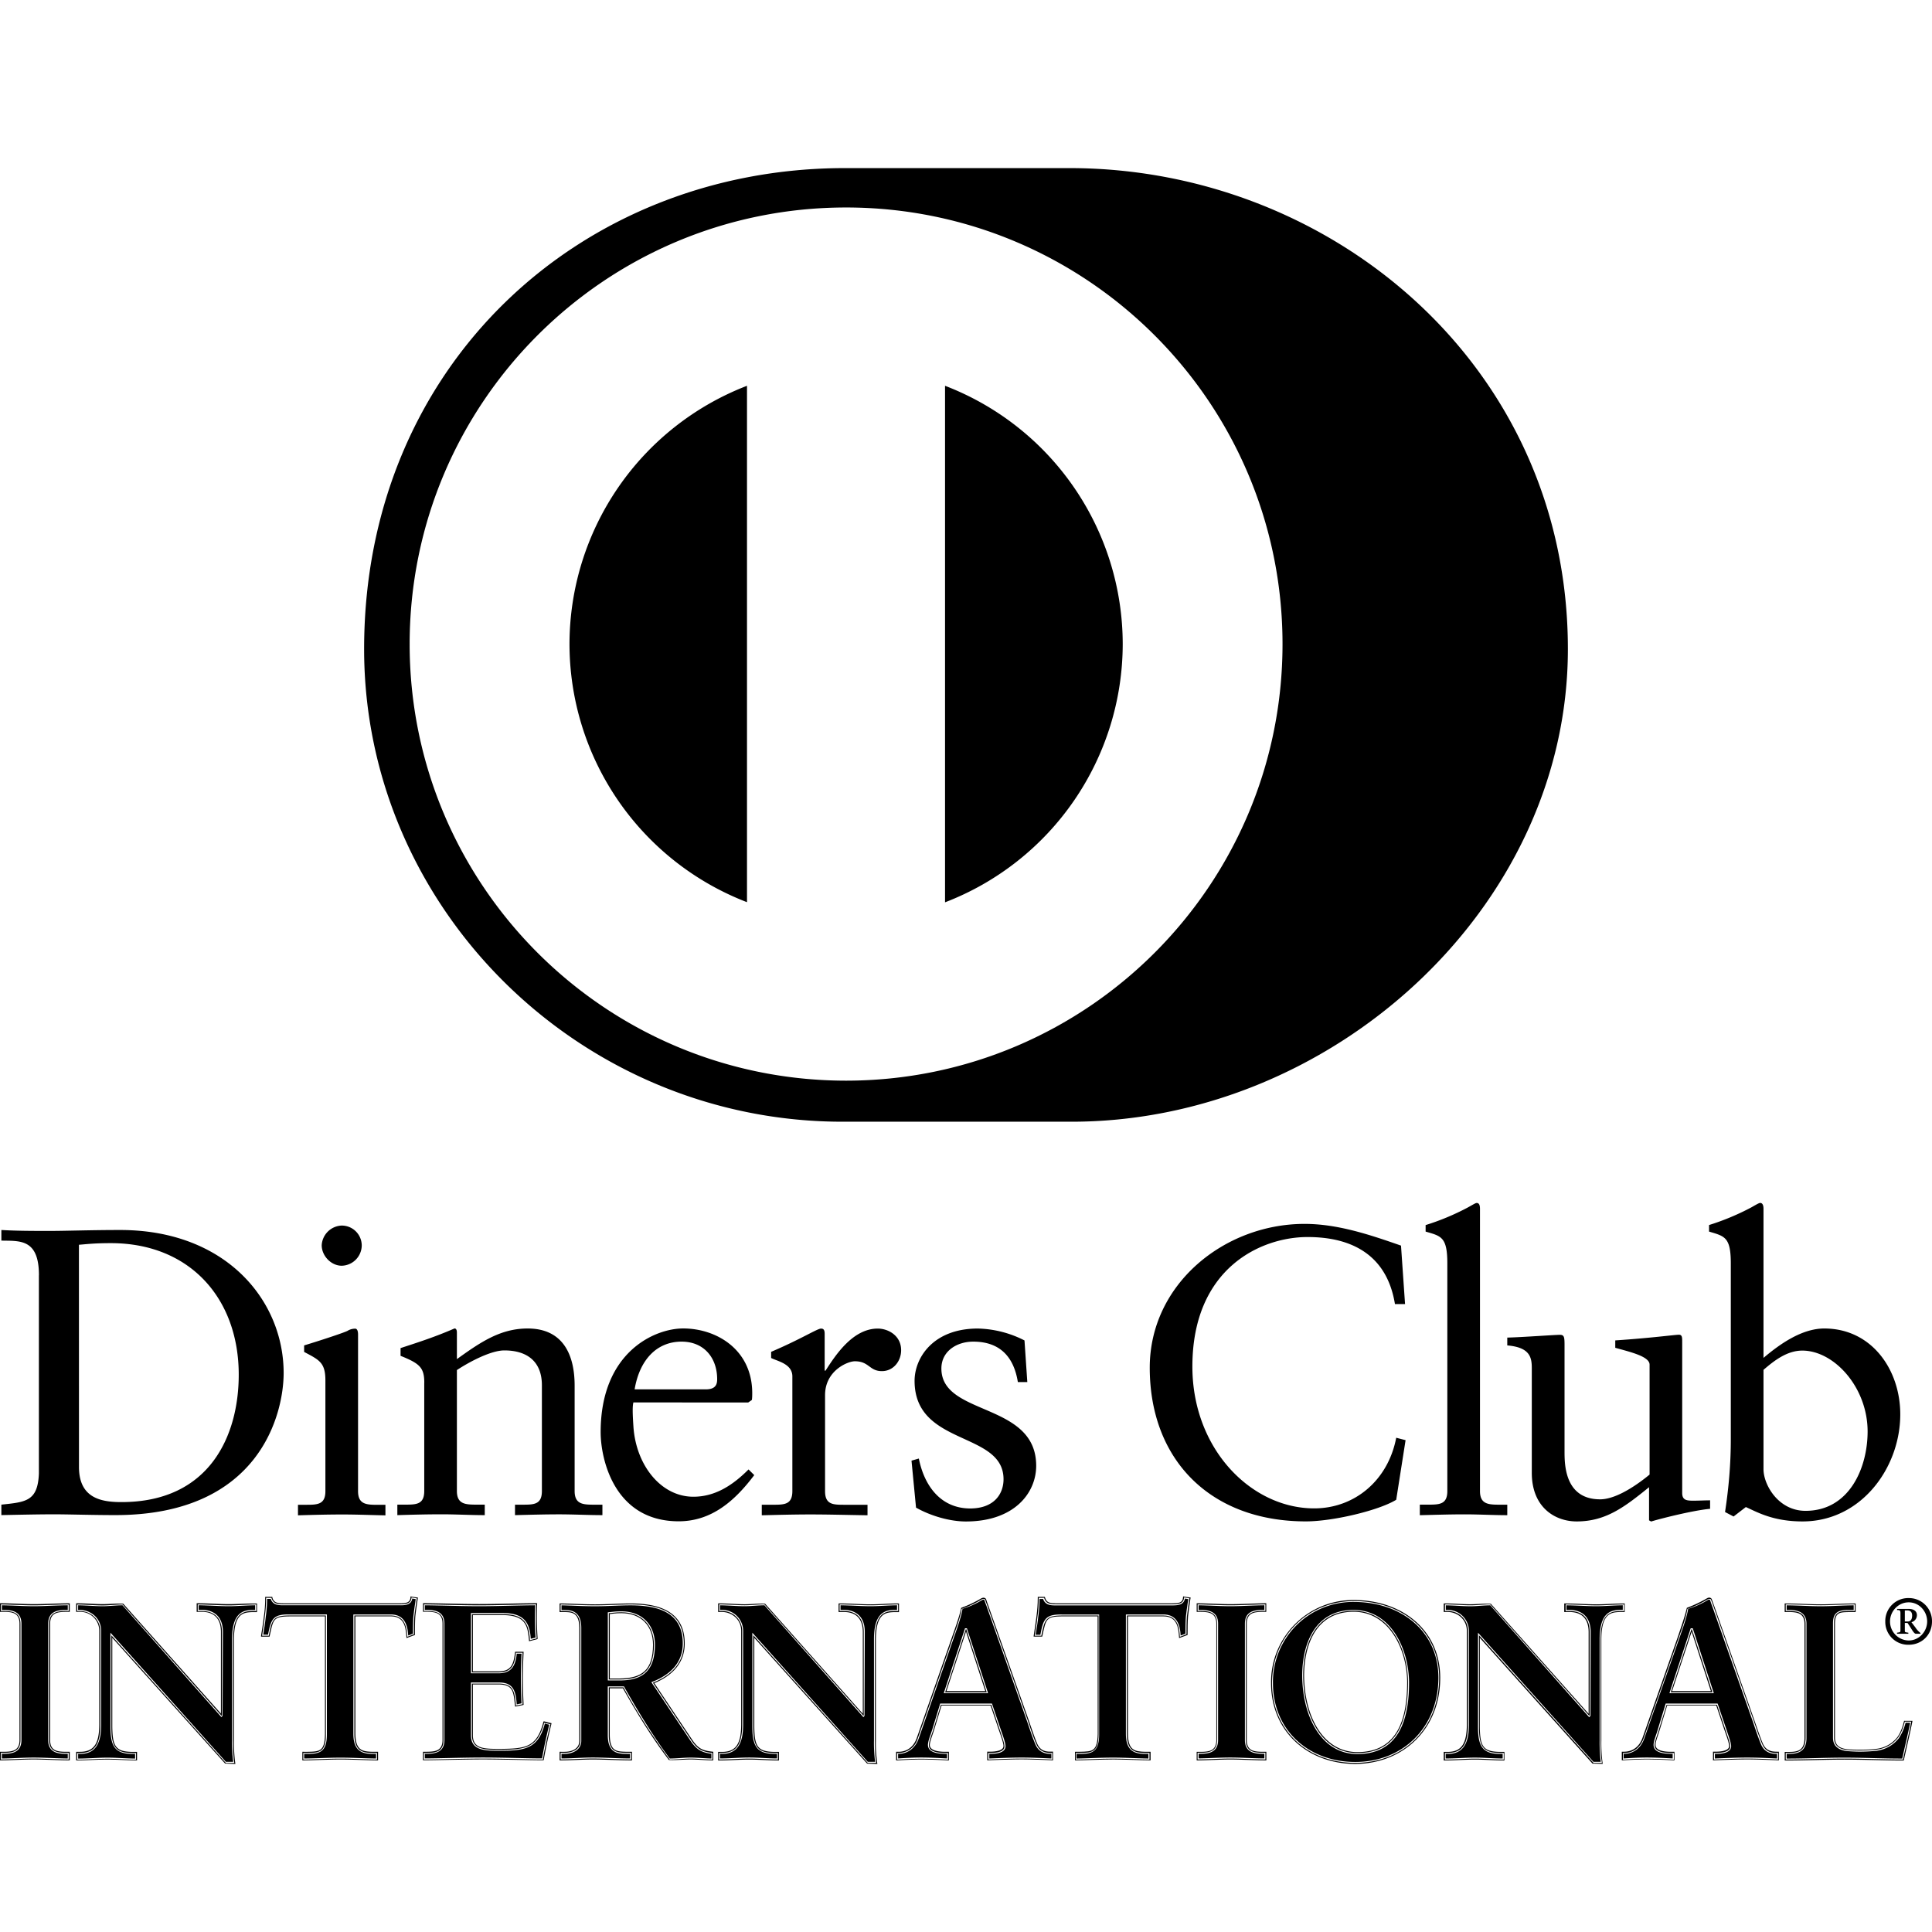 <svg xmlns="http://www.w3.org/2000/svg" viewBox="0 0 43.96 43.96">
    <path d="M5.023 39.023l.004.006v-.002z"/>
    <path d="M5.205 36.547c-.232 0-.457-.019-.685-.022v.106h.09c.154 0 .462.07.462.5l-.008 1.912-.01.01-.017.017-2.25-2.544c-.15 0-.297.021-.451.021-.184 0-.374-.019-.558-.021l-.001.107h.044c.238 0 .481.181.481.478v2.132c0 .402-.112.663-.476.665l-.048-.002v.108c.218 0 .444-.021.666-.021.211 0 .421.019.63.021v-.106h-.063c-.399-.003-.498-.176-.498-.616V37.15l2.626 2.938h.167a3.508 3.508 0 0 1-.026-.488v-2.303c0-.605.254-.664.473-.664h.052v-.107c-.199.001-.399.021-.6.021z"/>
    <path d="M5.827 36.486c-.209-.004-.416.014-.622.014-.236 0-.47-.02-.708-.02h-.022V36.675h.134c.146.004.416.053.418.455v1.86l-2.223-2.5c-.171-.008-.317.01-.468.01-.189 0-.387-.019-.581-.019h-.022V36.675h.088a.433.433 0 0 1 .438.435v2.131c-.003.401-.099.617-.433.619h-.093V40.055h.022c.229 0 .462-.02.688-.02.216 0 .434.02.652.02h.023V39.862h-.109c-.381-.005-.447-.13-.454-.569v-2.026l2.567 2.86.209.009h.025l-.004-.027a3.502 3.502 0 0 1-.029-.506v-2.301c.005-.599.219-.615.429-.621h.096V36.486h-.021zm.003.171h-.077c-.213 0-.451.041-.451.645v2.301c0 .178.004.354.03.511h-.193L2.534 37.21v2.085c0 .441.086.592.476.592h.085v.152c-.217 0-.434-.02-.651-.02-.227 0-.46.02-.688.02v-.152h.07c.349 0 .457-.237.457-.641v-2.132a.455.455 0 0 0-.461-.455h-.065v-.151c.192 0 .388.021.582.021.151 0 .298-.021.451-.021l2.251 2.534.009-.01v-1.896c0-.416-.288-.478-.439-.478h-.112v-.151c.238 0 .47.021.708.021.208 0 .415-.021.623-.021v.15zM12.397 39.219c-.151.569-.445.62-1.043.616-.319 0-.638 0-.638-.352v-1.2h.628c.352-.004.389.209.414.498l.109-.024a10.43 10.43 0 0 1 0-1.129h-.109c-.028.261-.11.448-.419.445h-.623v-1.37h.724c.526-.003.615.267.637.585l.109-.027a7.604 7.604 0 0 1-.01-.735c-.343.001-.856.021-1.271.021-.417 0-.927-.019-1.238-.021v.106h.049c.18 0 .396.032.396.312v2.65c0 .279-.216.31-.396.312h-.049v.104c.295 0 .879-.02 1.323-.02.447 0 1.018.02 1.344.02.043-.254.101-.51.163-.767l-.1-.024zM9.366 36.33l-.023-.008-.003.022c-.008.133-.111.135-.252.138H6.455c-.129-.003-.223-.005-.258-.132l-.002-.016h-.161v.021c0 .146-.009.287-.031.427-.015.146-.04.289-.062.429l-.001.028H6.134l.003-.018c.083-.375.076-.438.449-.443h.808v2.68c-.006.393-.119.396-.396.402H6.88V40.055h.021c.198 0 .553-.021.855-.021.271 0 .625.021.825.021h.021V39.86h-.119c-.241-.006-.393-.031-.397-.413v-2.669h.807c.32 0 .34.275.354.465l.001.029.179-.065.014-.006v-.015c0-.137 0-.272.009-.406.015-.137.035-.271.056-.408l.003-.021-.143-.021zm.062.448c-.009.138-.009.273-.009.408l-.153.058c-.011-.187-.035-.485-.374-.485h-.829v2.69c0 .392.177.437.418.437h.098v.151c-.197 0-.552-.021-.824-.021-.304 0-.658.021-.855.021v-.151h.095c.279 0 .42-.024.42-.425v-2.702h-.83c-.379 0-.394.092-.47.461h-.152c.021-.144.046-.283.061-.433.02-.142.03-.282.03-.43h.123c.041.151.167.146.303.146h2.61c.137 0 .263-.005.274-.156l.12.021c-.021.138-.04.271-.056.41z"/>
    <path d="M9.38 36.373c-.022.147-.164.155-.291.153H6.456c-.119 0-.25-.004-.295-.145h-.083a3.076 3.076 0 0 1-.031.409c-.014.137-.037.27-.057.405h.109c.066-.352.111-.467.487-.461h.852v2.725c0 .407-.164.448-.441.449h-.076v.104c.2 0 .542-.019.834-.019.264 0 .601.019.802.019v-.104h-.074c-.244-.001-.443-.063-.443-.459v-2.714h.852c.341.001.384.291.396.479l.108-.041c0-.13.001-.263.01-.396.015-.131.034-.26.053-.391l-.079-.013zM1.564 36.481c-.239.001-.542.019-.793.019-.247 0-.55-.02-.75-.02H0V36.675h.092c.183.002.351.021.352.269v2.649c-.001.248-.169.264-.352.267H0V40.054h.021c.2 0 .498-.021.744-.021.253 0 .555.021.799.021h.023V39.86h-.093c-.184-.003-.353-.018-.353-.266v-2.65c0-.248.169-.266.353-.268h.093V36.481h-.023zm-.001.176h-.07c-.182 0-.375.023-.375.289v2.648c0 .266.193.289.375.289h.07v.152c-.243 0-.546-.02-.799-.02-.248 0-.546.02-.744.02v-.152h.071c.182 0 .374-.022.374-.289v-2.648c0-.266-.192-.289-.374-.289H.02v-.15c.198 0 .501.02.75.02.252 0 .555-.02.793-.02v.15zM24.331 3.825h-5.104C13.226 3.822 8.285 8.297 8.285 14.768c0 5.92 4.94 10.785 10.942 10.755h5.104c5.931.028 11.344-4.837 11.344-10.755 0-6.473-5.414-10.946-11.344-10.943zm-5.08 20.764c-5.484-.003-9.929-4.449-9.93-9.934.001-5.487 4.446-9.933 9.93-9.934 5.485.001 9.931 4.448 9.931 9.934 0 5.485-4.445 9.931-9.931 9.934zM34.141 34.237c-.261 0-.466 0-.466-.31v-6.422c0-.076-.016-.133-.075-.133-.029 0-.103.049-.205.104a5.54 5.54 0 0 1-.957.399v.148c.354.103.494.121.494.726v5.178c0 .309-.186.309-.448.309h-.178v.24c.346-.008.68-.019 1.014-.019.336 0 .663.019.976.019v-.239h-.155z"/>
    <path d="M21.503 8.778v11.753a6.304 6.304 0 0 0 4.043-5.877 6.3 6.3 0 0 0-4.043-5.876zM41.509 30.228c-.51 0-1.012.354-1.383.669v-3.394c0-.076-.021-.132-.076-.132-.028 0-.103.046-.204.103a5.608 5.608 0 0 1-.959.4v.149c.355.106.495.122.495.727v3.998c0 .567-.047 1.105-.131 1.656l.194.102.279-.215c.24.104.604.327 1.291.327 1.332 0 2.223-1.219 2.223-2.437 0-1.014-.649-1.953-1.729-1.953zm-.426 4.149c-.623 0-.957-.596-.957-.948v-2.26c.25-.216.539-.438.883-.438.726 0 1.486.838 1.486 1.841 0 .827-.416 1.805-1.412 1.805zM38.536 34.146c-.156 0-.26-.008-.26-.176v-3.433c0-.105 0-.167-.074-.167-.092 0-.613.073-1.449.129v.168c.334.094.781.195.781.383v2.502c-.391.321-.811.563-1.125.563-.809 0-.809-.801-.81-1.079v-2.395c0-.206 0-.269-.104-.269-.121 0-.865.055-1.199.063v.178c.521.044.558.277.558.521v2.379c0 .778.52 1.105 1.022 1.105.662 0 1.088-.327 1.646-.779v.754l.047.027c.178-.056.94-.252 1.342-.289v-.193c-.123 0-.262.008-.375.008zM21.42 31.139c0-.397.353-.612.724-.612.598 0 .922.335 1.016.92h.215l-.064-.947a2.446 2.446 0 0 0-1.061-.271c-1.021 0-1.44.669-1.44 1.19 0 1.495 2.024 1.139 2.024 2.239 0 .327-.206.662-.755.665-.68 0-1.05-.523-1.172-1.136l-.167.048.103 1.069c.325.184.761.315 1.134.315 1.106 0 1.6-.652 1.6-1.267 0-1.459-2.157-1.123-2.157-2.213zM2.736 27.987c-.688 0-1.218.021-1.609.021-.363 0-.733 0-1.096-.021v.241c.418.01.855-.047.855.789H.885v4.512c-.026.632-.297.648-.854.707v.238c.418-.008.828-.018 1.246-.018.436.004.874.018 1.348.018 3.291 0 3.829-2.312 3.829-3.233 0-1.647-1.31-3.254-3.718-3.254zm.028 6.191c-.455 0-.967-.084-.967-.799l-.001-5.056c.168-.013.344-.037.726-.037 1.794 0 2.91 1.255 2.91 2.993 0 1.386-.66 2.899-2.668 2.899zM1.493 36.633h.049v-.107c-.233 0-.526.021-.771.021-.241 0-.532-.019-.728-.021v.107h.049c.18 0 .396.032.396.312v2.648c0 .282-.216.312-.396.312H.043v.107c.196 0 .482-.021.721-.021.247 0 .539.019.778.021v-.107h-.049c-.181 0-.397-.031-.397-.312v-2.648c0-.281.216-.312.397-.312zM8.612 34.24c-.26 0-.465 0-.465-.309v-3.568c0-.074-.019-.131-.065-.131a.334.334 0 0 0-.169.046c-.036.028-.556.202-.993.335v.148c.343.183.484.24.484.649v2.52c0 .309-.188.309-.447.309H6.78v.24c.344-.01.679-.019 1.013-.019.335 0 .66.014.977.02v-.24h-.158zM19.973 30.23c-.566 0-.957.596-1.189.957h-.02v-.838c0-.092-.028-.119-.083-.119-.084 0-.456.24-1.135.529v.14c.14.073.483.131.483.419v2.609c0 .311-.186.311-.445.311h-.251v.24c.335-.008.724-.019 1.106-.019.4 0 .789.011 1.3.019v-.239h-.52c-.26 0-.446 0-.446-.31v-2.185c0-.56.52-.773.68-.77.325 0 .325.224.614.224.26 0 .437-.226.437-.476 0-.336-.299-.492-.531-.492zM7.774 27.886a.474.474 0 0 0-.454.447c0 .242.213.466.454.467a.467.467 0 0 0 .457-.467.455.455 0 0 0-.457-.447zM17.032 33.435c-.342.342-.743.621-1.255.621-.742 0-1.311-.724-1.365-1.607-.021-.314-.021-.455 0-.539l2.612.002.084-.058c.008-.055.008-.11.008-.168-.008-.984-.818-1.459-1.571-1.459-.65 0-1.878.539-1.878 2.361 0 .594.298 2.027 1.776 2.027.763 0 1.291-.484 1.719-1.051l-.13-.129zm-1.524-2.908c.521 0 .81.381.81.854 0 .11-.027.232-.26.232H14.44c.112-.67.502-1.086 1.068-1.086zM12.958 14.654a6.299 6.299 0 0 0 4.039 5.874V8.778a6.305 6.305 0 0 0-4.039 5.876zM36.322 36.547c-.231 0-.455-.019-.68-.02v.105h.09c.154.002.461.071.461.5l-.004 1.912-.012.01-.018.018-2.25-2.545c-.15 0-.299.021-.451.021-.186 0-.375-.019-.561-.021v.105h.045a.479.479 0 0 1 .481.479v2.132c0 .402-.115.663-.478.665l-.051-.001v.105c.219 0 .443-.02.668-.02.211 0 .42.02.629.02v-.104h-.063c-.397-.002-.498-.176-.498-.616V37.15l2.626 2.938h.166a3.853 3.853 0 0 1-.024-.488v-2.303c0-.608.254-.664.471-.666h.055v-.105c-.2.001-.401.021-.602.021zM12.388 39.169h-.022v.003l-.005.02c-.152.568-.397.598-1.005.602-.33-.002-.596 0-.596-.308v-1.159h.585c.336.004.338.173.373.48l.002.024.175-.034.019-.006-.001-.018a12.385 12.385 0 0 1-.016-.577c0-.197.007-.396.016-.591l.001-.021H11.72l-.002.02c-.034.271-.086.423-.378.426h-.58v-1.281h.681c.522.006.565.242.595.571l.002.024.178-.045.016-.006v-.02a7.24 7.24 0 0 1-.011-.773l.001-.021h-.023c-.344 0-.868.019-1.294.019-.423 0-.95-.019-1.258-.019h-.022V36.673h.093c.184.004.35.021.351.27v2.648c-.001.248-.167.265-.351.268h-.093V40.052h.022c.288 0 .89-.02 1.344-.02.455 0 1.037.02 1.361.02h.018l.004-.018c.046-.268.106-.535.171-.803l.005-.021-.162-.041zm-.036.867c-.325 0-.906-.021-1.36-.021-.457 0-1.058.021-1.346.021v-.15h.071c.183 0 .374-.024.374-.289v-2.65c0-.266-.191-.289-.374-.289h-.071v-.152c.308 0 .835.021 1.26.021s.949-.021 1.293-.021c-.008.219-.004.553.013.774l-.154.04c-.025-.328-.085-.592-.617-.592h-.702v1.326h.603c.301 0 .368-.172.397-.447h.152a11.804 11.804 0 0 0 0 1.171l-.152.03c-.03-.304-.044-.5-.394-.5h-.606v1.176c0 .33.292.33.617.33.607 0 .874-.041 1.026-.616l.142.034c-.066.268-.127.534-.172.804z"/>
    <path d="M36.947 36.485c-.211 0-.418.02-.625.02-.234 0-.467-.02-.707-.02h-.023V36.679h.135c.148.004.418.054.42.455v1.86l-2.225-2.502c-.172-.008-.316.011-.469.011-.189 0-.387-.019-.58-.019h-.023V36.678h.088c.217 0 .438.164.438.433v2.132c-.004.402-.101.617-.435.619h-.091V40.057h.022c.229 0 .461-.021.688-.021.215 0 .433.021.65.021h.021V39.862h-.107c-.381-.006-.447-.129-.453-.569v-2.026l2.564 2.861.209.006h.025l-.005-.022a3.443 3.443 0 0 1-.028-.509V37.3c.004-.596.221-.615.428-.621h.104V36.485h-.021zm.006.173h-.077c-.218-.001-.457.039-.457.641v2.303c0 .177.004.353.031.51h-.193l-2.604-2.904v2.085c0 .441.086.593.477.593h.086v.151c-.217 0-.436-.021-.65-.021-.229 0-.461.021-.688.021v-.151h.069c.351 0 .455-.237.455-.642v-2.132a.451.451 0 0 0-.459-.455h-.065v-.152c.19 0 .39.021.58.021.153 0 .299-.021.45-.021l2.252 2.535.007-.007.004-.003v-1.896c0-.416-.287-.476-.44-.476h-.107v-.151c.236 0 .469.021.707.021.207 0 .414-.021.622-.021v.151zM30.798 36.651c-.885 0-1.146.791-1.146 1.467 0 .905.414 1.771 1.233 1.771.982 0 1.152-.866 1.152-1.604.002-.738-.396-1.634-1.239-1.634zm.088 3.216c-.801-.001-1.211-.849-1.213-1.75.004-.674.259-1.442 1.125-1.444.824.002 1.22.879 1.22 1.611-.002.739-.168 1.583-1.132 1.583z"/>
    <path d="M30.811 36.45a1.822 1.822 0 0 0-1.847 1.848c.002 1.074.812 1.793 1.873 1.793 1.065 0 1.888-.766 1.892-1.916-.002-1.064-.851-1.723-1.918-1.725zm.075 3.461c-.84-.001-1.254-.882-1.256-1.793.002-.682.269-1.486 1.168-1.486.861 0 1.261.911 1.263 1.654 0 .737-.174 1.625-1.175 1.625zM38.496 37.071h-.008l-.002.002-.469 1.432h.946l-.467-1.434zm-.005.054l.438 1.354h-.883l.445-1.354z"/>
    <path d="M30.811 36.407a1.867 1.867 0 0 0-1.89 1.891c.002 1.1.832 1.834 1.914 1.838 1.086-.004 1.935-.785 1.935-1.961-.002-1.092-.874-1.767-1.959-1.768zm.024 3.705c-1.073 0-1.892-.729-1.892-1.815 0-1.054.812-1.867 1.865-1.867 1.078 0 1.938.668 1.938 1.744.002 1.166-.832 1.938-1.911 1.938zM43.341 39.156l-.015-.002-.006.019c-.027.108-.072.25-.15.356a.707.707 0 0 1-.473.263 3.115 3.115 0 0 1-.383.021 4.11 4.11 0 0 1-.279-.01c-.158-.023-.281-.072-.283-.263v-2.608c.004-.256.127-.246.322-.252h.148V36.485h-.021c-.26 0-.514.02-.77.02-.269 0-.533-.02-.802-.02h-.021V36.679h.092c.186.002.357.021.359.267v2.603c-.002.299-.177.312-.359.314H40.609V40.058h.021c.445 0 .893-.021 1.336-.021.445 0 .891.021 1.334.021h.018l.004-.018c.062-.288.132-.568.189-.859l.004-.025h-.174zm-.041.88c-.442 0-.889-.021-1.332-.021-.446 0-.891.021-1.336.021v-.15h.068c.184 0 .383-.024.383-.341v-2.6c0-.267-.199-.289-.383-.289h-.068v-.151c.269 0 .531.02.8.02.258 0 .51-.02.77-.02v.151h-.129c-.189 0-.342.005-.342.272v2.609c0 .203.141.264.303.284.207.015.436.015.668-.011a.714.714 0 0 0 .484-.272c.08-.11.125-.254.155-.364h.146c-.053.291-.124.573-.187.862zM40.425 39.908c-.172 0-.293-.068-.355-.217-.064-.154-.127-.343-.187-.521l-.932-2.646c-.017-.039-.029-.087-.043-.12-.005-.008-.003-.008-.009-.008h-.008c-.012 0-.018.005-.029.008a1.939 1.939 0 0 1-.45.203c-.031.191-.123.443-.188.631l-.812 2.322c-.076.22-.252.346-.459.346h-.009v.105c.175-.011.349-.021.525-.021.195 0 .396.011.59.021v-.105h-.035c-.164-.003-.395-.021-.399-.201 0-.1.063-.229.11-.4l.166-.543h1.181l.205.604c.055.163.103.297.103.371-.009.154-.222.167-.336.171h-.034v.104h.002c.25-.01.496-.021.735-.021.234 0 .455.011.677.021v-.104h-.009zm-2.439-1.383l.484-1.476h.046l.479 1.476h-1.009zM43.43 36.362a.522.522 0 0 0-.533.533.52.52 0 0 0 .533.529c.303 0 .53-.23.53-.529a.524.524 0 0 0-.53-.533zm0 .965a.432.432 0 0 1-.425-.434c0-.229.185-.434.425-.434.239 0 .42.204.42.434s-.184.434-.42.434z"/>
    <path d="M43.583 37.031l-.091-.12a.166.166 0 0 0 .125-.161c0-.097-.084-.141-.18-.141h-.271v.026c.068-.004.076.017.076.07v.395c0 .041-.014.039-.078.05v.024h.258v-.024c-.066-.011-.08-.009-.08-.042v-.18h.061c.099.143.144.246.191.246h.104v-.017a.523.523 0 0 1-.115-.126zm-.177-.136h-.064v-.252h.061c.058 0 .105.031.105.117-.001.086-.033.135-.102.135zM40.424 39.857c-.16.002-.255-.054-.313-.185-.064-.15-.125-.336-.188-.516l-.93-2.646c-.018-.043-.031-.088-.047-.129a.063.063 0 0 0-.055-.029c-.021 0-.037.008-.047.013a2.911 2.911 0 0 1-.462.219c-.045.2-.137.451-.198.64l-.812 2.322c-.074.204-.231.312-.42.312h-.05V40.053h.021c.185-.01.365-.021.546-.021.2 0 .409.011.61.021h.021V39.86h-.076c-.168 0-.354-.03-.354-.155-.002-.081.058-.214.108-.388l.156-.512h1.117l.191.572c.057.161.104.299.102.355 0 .098-.176.125-.293.125h-.074V40.054l.023-.001c.256-.009.51-.021.758-.021.242 0 .469.012.695.021l.023.002V39.858h-.052zm.033.179c-.229-.01-.457-.021-.699-.021-.248 0-.5.011-.758.021v-.15h.055c.115 0 .314-.021.314-.147 0-.065-.047-.2-.104-.363l-.197-.587h-1.146l-.164.527c-.049.17-.109.304-.109.394 0 .153.213.177.379.177h.058v.152c-.203-.01-.41-.02-.612-.02-.183 0-.363.009-.546.02v-.152h.029c.198 0 .364-.117.44-.33l.81-2.319c.065-.188.157-.438.187-.629a2.53 2.53 0 0 0 .461-.218c.018-.004.024-.01.041-.01.016 0 .024 0 .035.016l.047.125.93 2.646c.061.178.121.363.189.518.061.143.165.201.331.201h.031l-.002.149zM43.359 39.198a1.154 1.154 0 0 1-.156.357.773.773 0 0 1-.498.281 3.828 3.828 0 0 1-.39.021c-.098 0-.192-.007-.285-.013-.163-.018-.323-.088-.323-.305V36.93c0-.28.178-.297.366-.297h.105v-.106c-.25.001-.496.021-.746.021-.26 0-.518-.019-.779-.021v.106h.05c.178 0 .401.034.401.312v2.603c0 .325-.219.359-.401.359h-.05v.107c.439 0 .875-.021 1.314-.021.441 0 .878.021 1.316.021.059-.274.127-.543.18-.816h-.104zM28.722 39.86c-.185-.003-.351-.018-.354-.266v-2.65c.002-.247.168-.266.354-.268H28.812V36.48h-.021c-.236.003-.541.021-.793.021-.246 0-.551-.02-.748-.02h-.021V36.676h.094c.183.002.351.021.353.269v2.649c-.002.248-.17.265-.353.267h-.094V40.055h.021c.197 0 .498-.021.746-.021.252 0 .553.021.797.021h.021V39.86h-.092zm.07.174c-.242 0-.545-.02-.797-.02-.248 0-.548.02-.746.02v-.152h.071c.183 0 .373-.022.373-.289v-2.648c0-.266-.19-.289-.373-.289h-.07v-.15c.197 0 .5.02.748.02.256 0 .561-.02.795-.02l-.001.15h-.069c-.183 0-.375.023-.375.289v2.648c0 .266.192.289.375.289h.069v.152zM20.433 36.484c-.208 0-.415.021-.622.021-.236 0-.469-.021-.708-.021h-.022V36.679h.133c.147.002.417.054.418.455v1.86l-2.224-2.504c-.168-.007-.316.013-.464.013-.191 0-.388-.02-.581-.02h-.023V36.678h.087c.218 0 .438.164.438.433v2.13c-.003.404-.099.62-.432.621h-.093V40.057h.023c.227 0 .461-.021.687-.021.217 0 .433.021.652.021h.022V39.862h-.106c-.382-.006-.45-.129-.455-.569v-2.026l2.567 2.861.208.008h.025l-.003-.023a3.08 3.08 0 0 1-.031-.51v-2.301c.005-.598.22-.615.429-.621h.097V36.484h-.022zm.002.172h-.076c-.213.001-.451.041-.451.643v2.303c0 .177.004.353.029.51h-.193l-2.604-2.905v2.085c0 .441.086.594.477.594h.084v.15c-.216 0-.434-.021-.651-.021-.229 0-.461.021-.688.021v-.15h.07c.35 0 .455-.238.455-.643v-2.132a.453.453 0 0 0-.46-.455h-.064v-.151c.19 0 .39.02.581.02.15 0 .299-.02.45-.02l2.251 2.534h.001l.004-.007.003-.003v-1.896c0-.416-.287-.477-.439-.477h-.11v-.15c.238 0 .47.02.708.02.208 0 .414-.02.623-.02v.15z"/>
    <path d="M19.811 36.547c-.232 0-.456-.019-.686-.021v.105h.089c.157.002.463.07.463.5l-.007 1.912-.009.01-.016.018-2.251-2.545c-.151 0-.297.021-.45.021-.187 0-.376-.019-.561-.021v.105h.044a.477.477 0 0 1 .482.479v2.13c0 .404-.115.665-.477.667l-.05-.001v.105c.219 0 .444-.021.667-.021.213 0 .422.021.631.021v-.105h-.062c-.4-.002-.498-.176-.5-.616v-2.14l2.627 2.938h.167a3.36 3.36 0 0 1-.026-.488v-2.303c0-.605.254-.664.472-.666h.053v-.105c-.2.001-.399.021-.6.021zM15.702 39.594l-.881-1.318.025-.01c.395-.154.689-.426.689-.871 0-.701-.546-.865-1.182-.868-.267 0-.51.021-.814.021-.297 0-.598-.019-.763-.021v.108h.069c.158 0 .381.025.381.405v2.57c0 .203-.189.297-.381.297h-.069v.104c.243 0 .474-.021.711-.021.284 0 .569.021.848.021v-.104h-.068c-.23 0-.438-.028-.438-.431v-1.104h.369l.005.012c.331.582.663 1.129 1.036 1.629.154 0 .315-.021.473-.021.162 0 .317.017.475.021v-.109c-.236-.031-.347-.101-.485-.31zm-1.601-1.358h-.271v-1.55l.021-.002c.068-.006.137-.02.29-.02.461 0 .761.301.761.76-.002.607-.292.812-.801.812z"/>
    <path d="M16.212 39.857c-.245-.027-.333-.078-.474-.289l-.85-1.271c.39-.16.692-.445.692-.902-.001-.734-.588-.909-1.227-.911-.27 0-.512.021-.814.021-.308 0-.621-.021-.784-.021h-.022V36.68h.112c.158.004.333.002.337.36v2.57c-.001.171-.153.25-.337.25H12.733V40.055h.022c.253 0 .49-.021.732-.021.287 0 .582.021.87.021h.023V39.86h-.113c-.234-.007-.387-.002-.393-.384v-1.061h.299c.327.578.659 1.121 1.047 1.631.176.008.338-.013.492-.013.166 0 .328.021.497.021h.021V39.86l-.018-.003zm-.002.179c-.166 0-.329-.021-.495-.021-.157 0-.32.021-.477.021a14.166 14.166 0 0 1-1.052-1.643h-.333v1.084c0 .392.181.406.415.406h.091v.151c-.29 0-.582-.021-.87-.021-.243 0-.481.021-.733.021v-.151h.09c.189 0 .36-.086.36-.272v-2.57c0-.366-.203-.384-.36-.384h-.09v-.15c.162 0 .475.02.784.02.303 0 .546-.02.814-.02.637 0 1.205.172 1.205.891 0 .453-.303.732-.704.89l.864 1.294c.142.215.243.275.491.305v.149zM28.722 36.633h.047v-.107c-.232.001-.525.021-.771.021-.242 0-.531-.019-.725-.021v.107h.047c.181 0 .396.032.396.312v2.648c0 .28-.214.312-.396.312h-.047v.105c.194-.002.479-.02.721-.02.244 0 .537.02.775.02v-.105h-.047c-.183-.001-.396-.033-.396-.312v-2.648c0-.281.211-.312.396-.312zM13.707 34.237h-.168c-.261 0-.464 0-.464-.31v-2.398c0-.725-.279-1.301-1.069-1.301-.623 0-1.079.316-1.61.697v-.604c0-.075-.028-.094-.054-.094-.448.195-.828.316-1.228.447v.176c.436.175.54.268.54.613h-.001v2.463c0 .31-.185.31-.445.31h-.167v.239c.334-.01.669-.019 1.003-.019.335 0 .661.019.986.019v-.239h-.167c-.26 0-.467 0-.467-.31v-2.752c.309-.203.783-.447 1.079-.447.531 0 .855.263.855.793v2.406c0 .311-.185.311-.445.311h-.167v.238c.332-.008.668-.018 1.003-.018s.659.018.986.018v-.238z"/>
    <path d="M14.141 36.685c-.151 0-.217.017-.288.021v1.508h.248c.506 0 .778-.191.778-.789-.001-.452-.288-.74-.738-.74zm-.04 1.507h-.226v-1.467c.065-.006.129-.02.266-.02.44.004.715.277.718.719-.004.588-.258.761-.758.768zM26.948 36.33l-.027-.008-.002.022c-.008.133-.108.135-.25.138h-2.633c-.131-.003-.223-.005-.258-.132l-.006-.016h-.159v.021c0 .146-.012.287-.03.427-.017.146-.041.288-.062.431l-.002.025H23.714l.004-.018c.084-.375.074-.438.449-.443h.808l.002 2.68c-.009.393-.119.396-.398.402h-.119V40.054h.023c.197 0 .553-.021.854-.021.271 0 .625.021.824.021h.019V39.86h-.119c-.24-.006-.394-.031-.396-.413v-2.669h.809c.318 0 .34.275.353.465l.002.029.178-.065.015-.006v-.015c0-.135 0-.272.01-.406.016-.137.035-.271.055-.408l.006-.021-.145-.021zm.059.448c-.01.138-.01.273-.01.408l-.151.058c-.011-.187-.035-.485-.373-.485h-.832v2.69c0 .392.178.437.42.437h.094v.151c-.193 0-.549-.021-.822-.021-.303 0-.658.021-.854.021v-.151h.096c.279 0 .421-.024.421-.425v-2.702h-.83c-.379 0-.396.092-.472.461h-.151c.021-.144.047-.283.062-.433.021-.142.03-.282.03-.43h.123c.039.151.166.146.302.146h2.61c.138 0 .263-.005.272-.156l.121.021c-.021.138-.038.271-.056.41z"/>
    <path d="M26.96 36.373c-.022.147-.166.156-.296.156H24.03c-.118.001-.248-.005-.295-.146h-.082a2.917 2.917 0 0 1-.03.409c-.013.137-.039.273-.058.405h.107c.066-.352.111-.467.488-.461h.849v2.726c0 .405-.162.445-.441.446h-.073v.105c.2-.002.541-.021.834-.021.265 0 .603.019.801.021v-.106h-.073c-.242-.001-.439-.062-.439-.458v-2.714h.852c.34.001.385.291.393.479l.111-.041c0-.131 0-.264.01-.396.015-.131.033-.26.054-.391l-.078-.013zM31.769 32.714c-.186.974-.949 1.607-1.867 1.607-1.431 0-2.771-1.348-2.771-3.227 0-2.231 1.551-2.947 2.621-2.947 1.041 0 1.81.435 1.988 1.525h.23l-.092-1.33c-.716-.25-1.443-.494-2.195-.494-1.822 0-3.522 1.367-3.522 3.272 0 2.093 1.377 3.497 3.551 3.497.616.001 1.666-.25 2.057-.492l.213-1.356-.213-.055zM23.909 39.856c-.158.005-.251-.051-.309-.182-.064-.15-.125-.336-.187-.516l-.933-2.646c-.017-.043-.03-.088-.045-.129a.067.067 0 0 0-.056-.029c-.021 0-.034.008-.049.013a2.602 2.602 0 0 1-.459.217c-.043.202-.135.453-.201.642l-.811 2.322c-.074.207-.23.312-.418.312H20.39V40.055h.024c.181-.01.362-.021.545-.021.202 0 .409.011.61.021h.022V39.86h-.077c-.168 0-.356-.03-.358-.154 0-.082.061-.216.112-.389l.156-.512h1.115l.193.572c.057.16.104.299.1.355 0 .098-.172.125-.291.125h-.078V40.054l.022-.002c.26-.009.51-.021.758-.021.24 0 .471.012.695.021l.022.002V39.856h-.051zm.033.18h-.001c-.228-.01-.453-.021-.695-.021-.248 0-.502.011-.76.021v-.15h.057c.117 0 .312-.021.312-.147 0-.065-.045-.2-.101-.363l-.198-.587h-1.147l-.161.527c-.051.17-.112.304-.112.394 0 .153.213.177.379.177h.057v.152c-.204-.01-.41-.02-.614-.02-.182 0-.363.009-.545.02v-.152h.03a.456.456 0 0 0 .439-.33l.81-2.319c.066-.188.158-.438.188-.629.161-.056.363-.155.458-.218.016-.004.023-.01.041-.01.016 0 .025 0 .036.016.015.041.03.087.046.125l.932 2.646c.061.178.119.363.188.518.061.143.166.201.334.201h.027v.149z"/>
    <path d="M23.914 39.908c-.174 0-.293-.068-.355-.217-.066-.154-.127-.343-.188-.521l-.931-2.646c-.017-.039-.03-.087-.045-.122-.002-.006-.002-.006-.008-.006h-.007c-.011 0-.019.005-.028.008a1.99 1.99 0 0 1-.451.203c-.032.191-.123.443-.189.631l-.809 2.322c-.077.22-.254.346-.46.346h-.008v.105c.173-.011.348-.021.525-.021.196 0 .395.011.588.021v-.105h-.033c-.164-.003-.395-.021-.401-.2.001-.101.063-.231.113-.401l.166-.543h1.177l.205.604c.057.163.104.297.104.371-.006.154-.221.167-.336.171h-.033v.104c.25-.01.496-.021.736-.021.234 0 .455.011.676.021v-.104h-.008zm-2.44-1.383l.484-1.476H22l.482 1.476h-1.008z"/>
    <path d="M21.986 37.071h-.011v.003l-.469 1.431h.945l-.465-1.434zm-.006.054l.439 1.354h-.884l.445-1.354z"/>
</svg>

